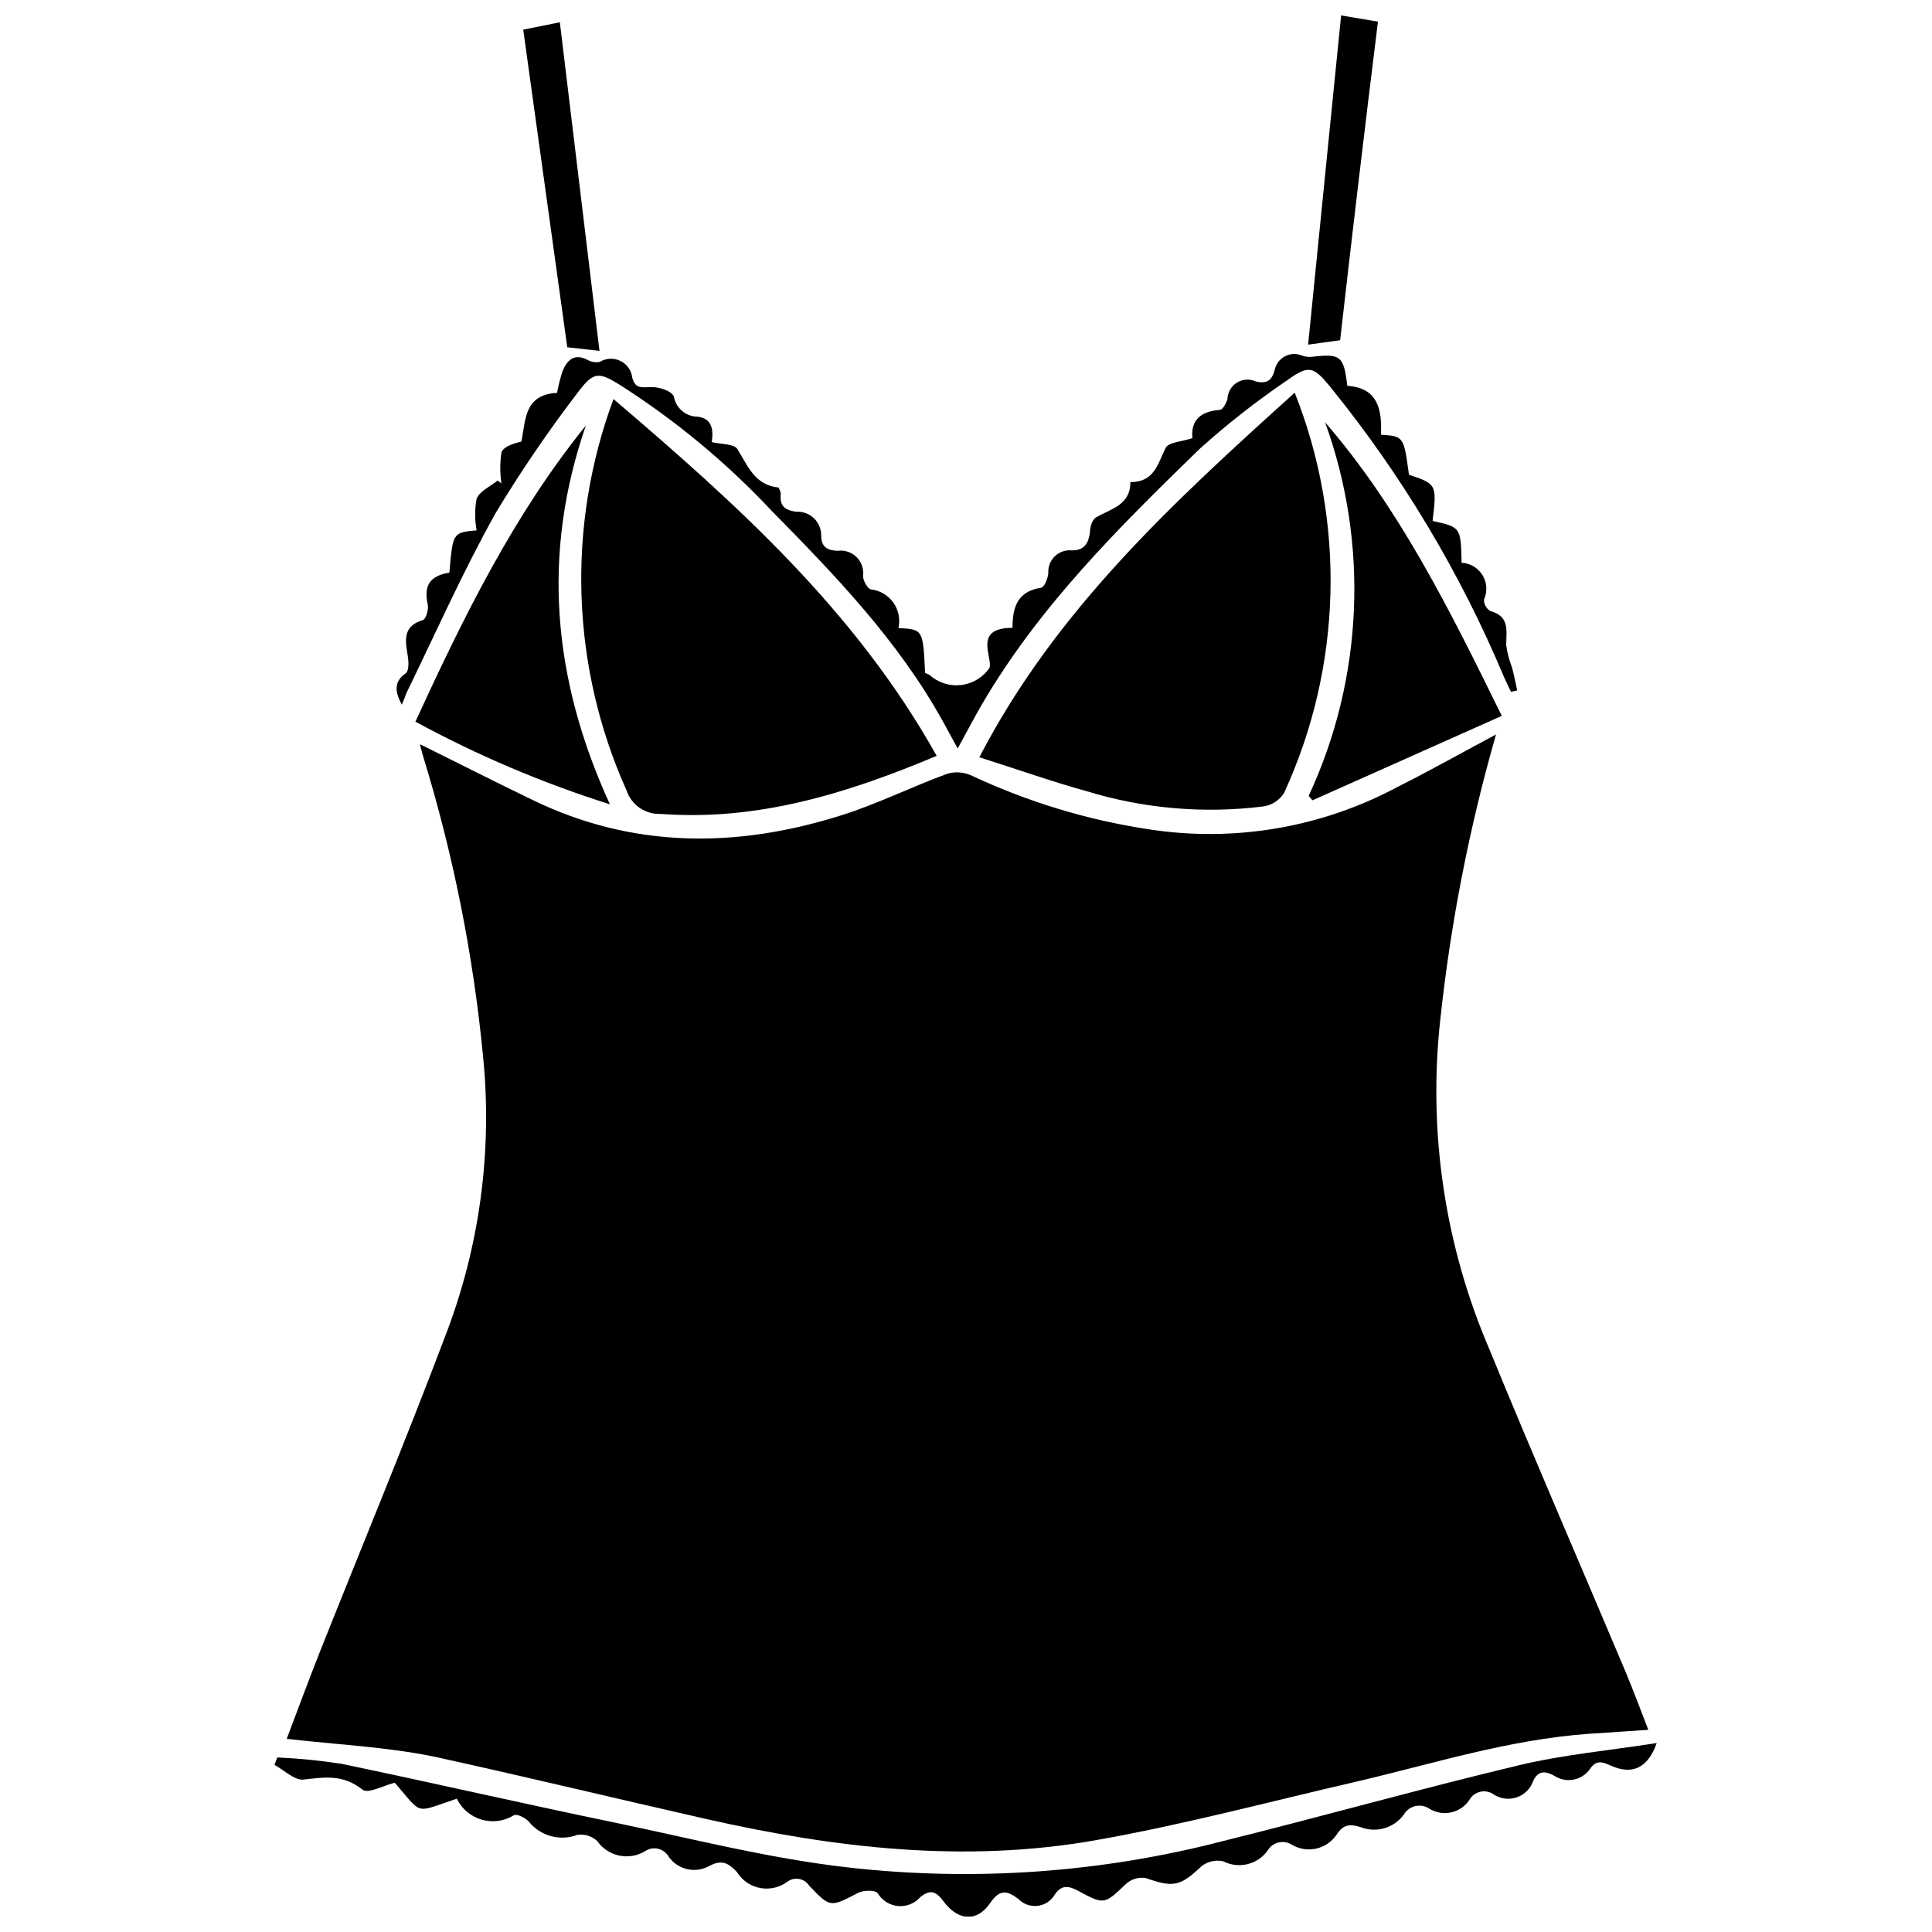 <?xml version="1.0" encoding="UTF-8"?>
<!-- Uploaded to: ICON Repo, www.iconrepo.com, Generator: ICON Repo Mixer Tools -->
<svg width="800px" height="800px" version="1.1" viewBox="144 144 512 512" xmlns="http://www.w3.org/2000/svg">
 <defs>
  <clipPath id="b">
   <path d="m216 605h368v46.902h-368z"/>
  </clipPath>
  <clipPath id="a">
   <path d="m490 148.09h20v87.906h-20z"/>
  </clipPath>
 </defs>
 <path d="m540.46 338.64c-7.07 24.648-12.004 49.863-14.746 75.359-3.336 29.875 1.16 60.105 13.047 87.715 11.719 28.586 24.023 56.852 36.008 85.277 2.066 4.934 3.926 9.918 6.047 15.434l-15.91 1.062c-21.215 1.539-41.258 7.953-61.73 12.727-23.016 5.305-45.98 11.453-68.941 15.484-34.629 6.098-68.941 2.066-102.99-5.621-24.129-5.465-48.207-11.297-72.441-16.602-12.57-2.547-25.508-3.129-38.82-4.668 2.758-7.32 5.676-15.168 8.75-22.965 11.031-27.734 22.539-55.414 33.145-83.469 9.207-23.691 12.676-49.223 10.129-74.512-2.606-26.984-7.938-53.637-15.91-79.551-0.371-1.219-0.637-2.441-0.797-3.074 9.812 4.824 19.781 9.918 29.805 14.742 26.516 12.887 53.934 12.832 81.512 4.191 9.758-3.023 18.984-7.691 28.637-11.191h0.004c2.223-0.57 4.582-0.309 6.629 0.742 14.668 6.844 30.242 11.559 46.242 14 22.789 3.609 46.133-0.359 66.449-11.293 8.488-4.242 17.023-9.07 25.883-13.789z"/>
 <path d="m487.11 248.06c13.594 34.254 12.578 72.582-2.812 106.07-1.184 1.883-3.109 3.176-5.301 3.555-15.75 2.004-31.746 0.648-46.934-3.981-9.227-2.547-18.297-5.781-28.531-9.016 20.258-39.082 51.438-67.613 83.578-96.625z"/>
 <path d="m392.23 344.31c-24.234 10.184-47.73 17.289-73.184 15.379l-0.004 0.004c-4.062 0.156-7.742-2.398-9.016-6.258-14.695-32.773-15.934-70.004-3.445-103.68 32.719 27.895 64.168 56.16 85.648 94.555z"/>
 <path d="m250.47 330.74c-1.855-3.555-2.121-6.047 1.062-8.324 0.797-0.531 0.797-2.812 0.582-4.242-0.637-4.137-1.695-8.168 3.977-9.863 0.797-0.266 1.539-2.812 1.273-4.082-1.219-5.305 0.848-7.691 5.727-8.484 0.902-10.605 0.902-10.605 7.211-11.191l0.004-0.004c-0.512-2.769-0.512-5.609 0-8.379 0.797-2.016 3.606-3.234 5.57-4.824l1.008 0.742-0.004-0.004c-0.402-2.707-0.402-5.457 0-8.164 0.531-1.59 3.234-2.387 5.305-2.918 1.113-5.57 0.688-12.461 9.441-12.887h-0.004c0.352-1.922 0.832-3.816 1.434-5.676 1.219-3.023 3.129-4.934 6.734-3.023 0.969 0.543 2.098 0.711 3.184 0.48 1.66-1.012 3.719-1.102 5.461-0.242s2.922 2.551 3.129 4.484c0.797 2.812 2.281 2.547 4.773 2.441 2.492-0.105 5.781 1.113 6.258 2.547v-0.004c0.535 3.043 3.168 5.273 6.258 5.305 3.766 0.426 4.297 3.34 3.766 6.734 2.441 0.582 5.992 0.426 6.84 1.91 2.758 4.453 4.562 9.492 10.871 10.129 0 0 0.637 1.168 0.582 1.75-0.316 3.074 1.008 4.242 4.082 4.668l0.004-0.004c1.742-0.102 3.449 0.527 4.707 1.734 1.258 1.207 1.953 2.887 1.922 4.629 0 3.074 1.855 3.977 4.453 3.977l0.004 0.004c1.816-0.227 3.637 0.398 4.934 1.691 1.297 1.297 1.922 3.117 1.695 4.938 0 1.273 1.168 3.394 2.066 3.606 2.391 0.258 4.555 1.523 5.953 3.477 1.395 1.957 1.895 4.414 1.367 6.758 6.523 0.371 6.523 0.371 7.055 11.934h-0.004c0.402 0.121 0.793 0.281 1.168 0.477 2.269 2.07 5.324 3.055 8.379 2.699 3.051-0.355 5.797-2.016 7.531-4.555 0.902-2.812-4.453-10.605 6.098-10.605 0-5.305 1.219-9.652 7.477-10.605 0.902 0 1.91-2.492 2.016-3.871v-0.004c-0.117-1.664 0.508-3.297 1.703-4.461 1.195-1.164 2.84-1.742 4.504-1.582 3.34 0 4.402-1.805 4.824-4.773 0-1.379 0.582-3.34 1.539-3.926 3.977-2.332 9.176-3.234 9.176-9.387 6.312 0 7.211-4.719 9.332-9.07 0.797-1.539 4.348-1.645 7.106-2.598-0.477-4.773 2.227-7.106 7.266-7.477 0.742 0 1.695-1.75 2.016-2.863 0.051-1.785 0.992-3.422 2.508-4.363 1.516-0.941 3.406-1.055 5.023-0.305 2.918 0.688 4.242-0.266 4.984-3.023 0.316-1.57 1.324-2.914 2.746-3.656 1.422-0.742 3.102-0.801 4.574-0.16 0.766 0.266 1.578 0.371 2.387 0.316 7.797-0.902 8.59-0.316 9.547 7.691 8.168 0.477 9.227 6.418 8.91 12.941 6.047 0.426 6.047 0.426 7.426 10.605 7.32 2.441 7.426 2.598 6.258 12.25 7.477 1.645 7.477 1.645 7.691 11.082h-0.008c2.289 0.109 4.371 1.348 5.562 3.305 1.191 1.953 1.332 4.371 0.379 6.453-0.008 1.227 0.613 2.367 1.645 3.023 5.305 1.434 4.242 5.305 4.242 9.07 0.289 2.012 0.805 3.988 1.539 5.887 0.531 2.016 0.953 4.031 1.379 6.098l-1.645 0.371-1.805-3.816c-11.637-27.75-27.172-53.695-46.137-77.059-4.348-5.305-5.621-5.832-11.137-1.855-8.25 5.582-16.098 11.73-23.496 18.402-21.215 20.629-42.426 41.578-57.645 67.668-2.121 3.66-4.082 7.426-6.418 11.668l-4.082-7.477c-11.828-21.215-28.266-38.289-45.133-55.418-12.051-12.875-25.684-24.172-40.57-33.625-5.305-3.289-6.789-3.234-10.605 1.805-7.926 10.332-15.273 21.098-22.008 32.242-8.75 15.645-15.91 31.82-23.863 48.152-0.16 0.691-0.48 1.383-1.062 2.707z"/>
 <g clip-path="url(#b)">
  <path d="m265.06 620.67c-11.453 3.816-8.91 4.453-16.441-4.242-2.918 0.742-7.16 3.023-8.539 1.855-5.305-4.191-10.078-3.289-15.91-2.652-2.332 0-4.934-2.547-7.426-3.926l0.742-1.961h0.004c5.719 0.246 11.418 0.812 17.074 1.695 24.184 5.039 48.312 10.605 72.496 15.59 20.578 4.297 41.047 9.547 61.891 11.879v0.004c33.188 3.75 66.785 1.379 99.117-7 26.25-6.523 52.238-13.84 78.434-20.098 11.773-2.812 23.973-3.926 36.539-5.887-2.332 6.684-6.574 8.539-12.25 5.941-2.227-1.008-3.711-1.434-5.305 0.742l0.004-0.004c-1 1.535-2.566 2.609-4.356 2.988-1.793 0.375-3.66 0.027-5.191-0.973-2.332-1.324-4.297-1.484-5.621 1.324-0.707 2.078-2.348 3.703-4.434 4.391-2.082 0.688-4.367 0.359-6.176-0.887-1.027-0.676-2.293-0.891-3.488-0.598-1.191 0.289-2.215 1.062-2.82 2.133-2.324 3.519-7.023 4.551-10.605 2.336-1.102-0.734-2.453-0.98-3.742-0.68-1.285 0.301-2.391 1.125-3.047 2.269-2.629 3.57-7.332 4.922-11.457 3.289-2.758-0.848-4.508-0.742-6.203 1.805v-0.004c-2.59 4.078-7.969 5.328-12.09 2.812-1.047-0.637-2.305-0.828-3.492-0.531-1.188 0.301-2.203 1.066-2.82 2.121-2.676 3.738-7.68 4.957-11.773 2.863-2.004-0.441-4.102 0.023-5.727 1.273-5.621 5.305-7.426 5.781-14.742 3.184-1.914-0.34-3.871 0.23-5.305 1.535-5.621 5.305-5.676 5.676-12.516 1.91-2.547-1.379-4.508-1.805-6.312 0.848-0.949 1.676-2.633 2.805-4.547 3.047-1.91 0.238-3.824-0.438-5.156-1.824-2.863-2.121-4.773-2.758-7.371 0.953-3.555 5.305-8.59 4.879-12.461-0.316-2.016-2.703-3.5-3.234-6.152-1.113l-0.004-0.004c-1.48 1.691-3.68 2.566-5.918 2.356-2.234-0.207-4.234-1.48-5.375-3.414-0.742-0.902-3.926-0.797-5.305 0-7.211 3.711-7.211 3.926-12.832-1.961v-0.004c-0.598-0.926-1.543-1.57-2.629-1.781-1.082-0.211-2.203 0.031-3.102 0.668-2.07 1.57-4.703 2.195-7.258 1.719-2.555-0.473-4.789-2.004-6.16-4.211-2.176-2.387-3.977-3.34-7.106-1.75-3.731 2.227-8.551 1.184-11.031-2.387-0.609-1.051-1.637-1.801-2.824-2.062-1.191-0.262-2.434-0.016-3.434 0.684-4.266 2.539-9.77 1.359-12.621-2.703-1.422-1.332-3.375-1.938-5.301-1.645-4.559 1.711-9.703 0.324-12.781-3.445-0.902-1.062-3.234-2.227-4.031-1.75-2.555 1.574-5.656 1.992-8.535 1.156-2.879-0.84-5.269-2.859-6.578-5.559z"/>
 </g>
 <path d="m254.08 335.25c12.781-27.734 25.984-54.73 45.184-78.488-11.773 34.047-8.855 67.141 6.363 100.39h0.004c-17.844-5.637-35.105-12.973-51.551-21.902z"/>
 <path d="m541.99 333.71-50.168 22.379-1.008-1.164c14.465-31.137 16.027-66.73 4.348-99.012 19.57 22.645 32.828 49.266 46.828 77.797z"/>
 <path d="m302.87 236.98-8.539-0.953-11.668-84.164 9.703-1.961z"/>
 <g clip-path="url(#a)">
  <path d="m499.41 148.09 9.762 1.645c-3.535 28.531-6.875 56.676-10.023 84.43l-8.484 1.168c2.914-28.906 5.777-57.863 8.746-87.242z"/>
 </g>
</svg>